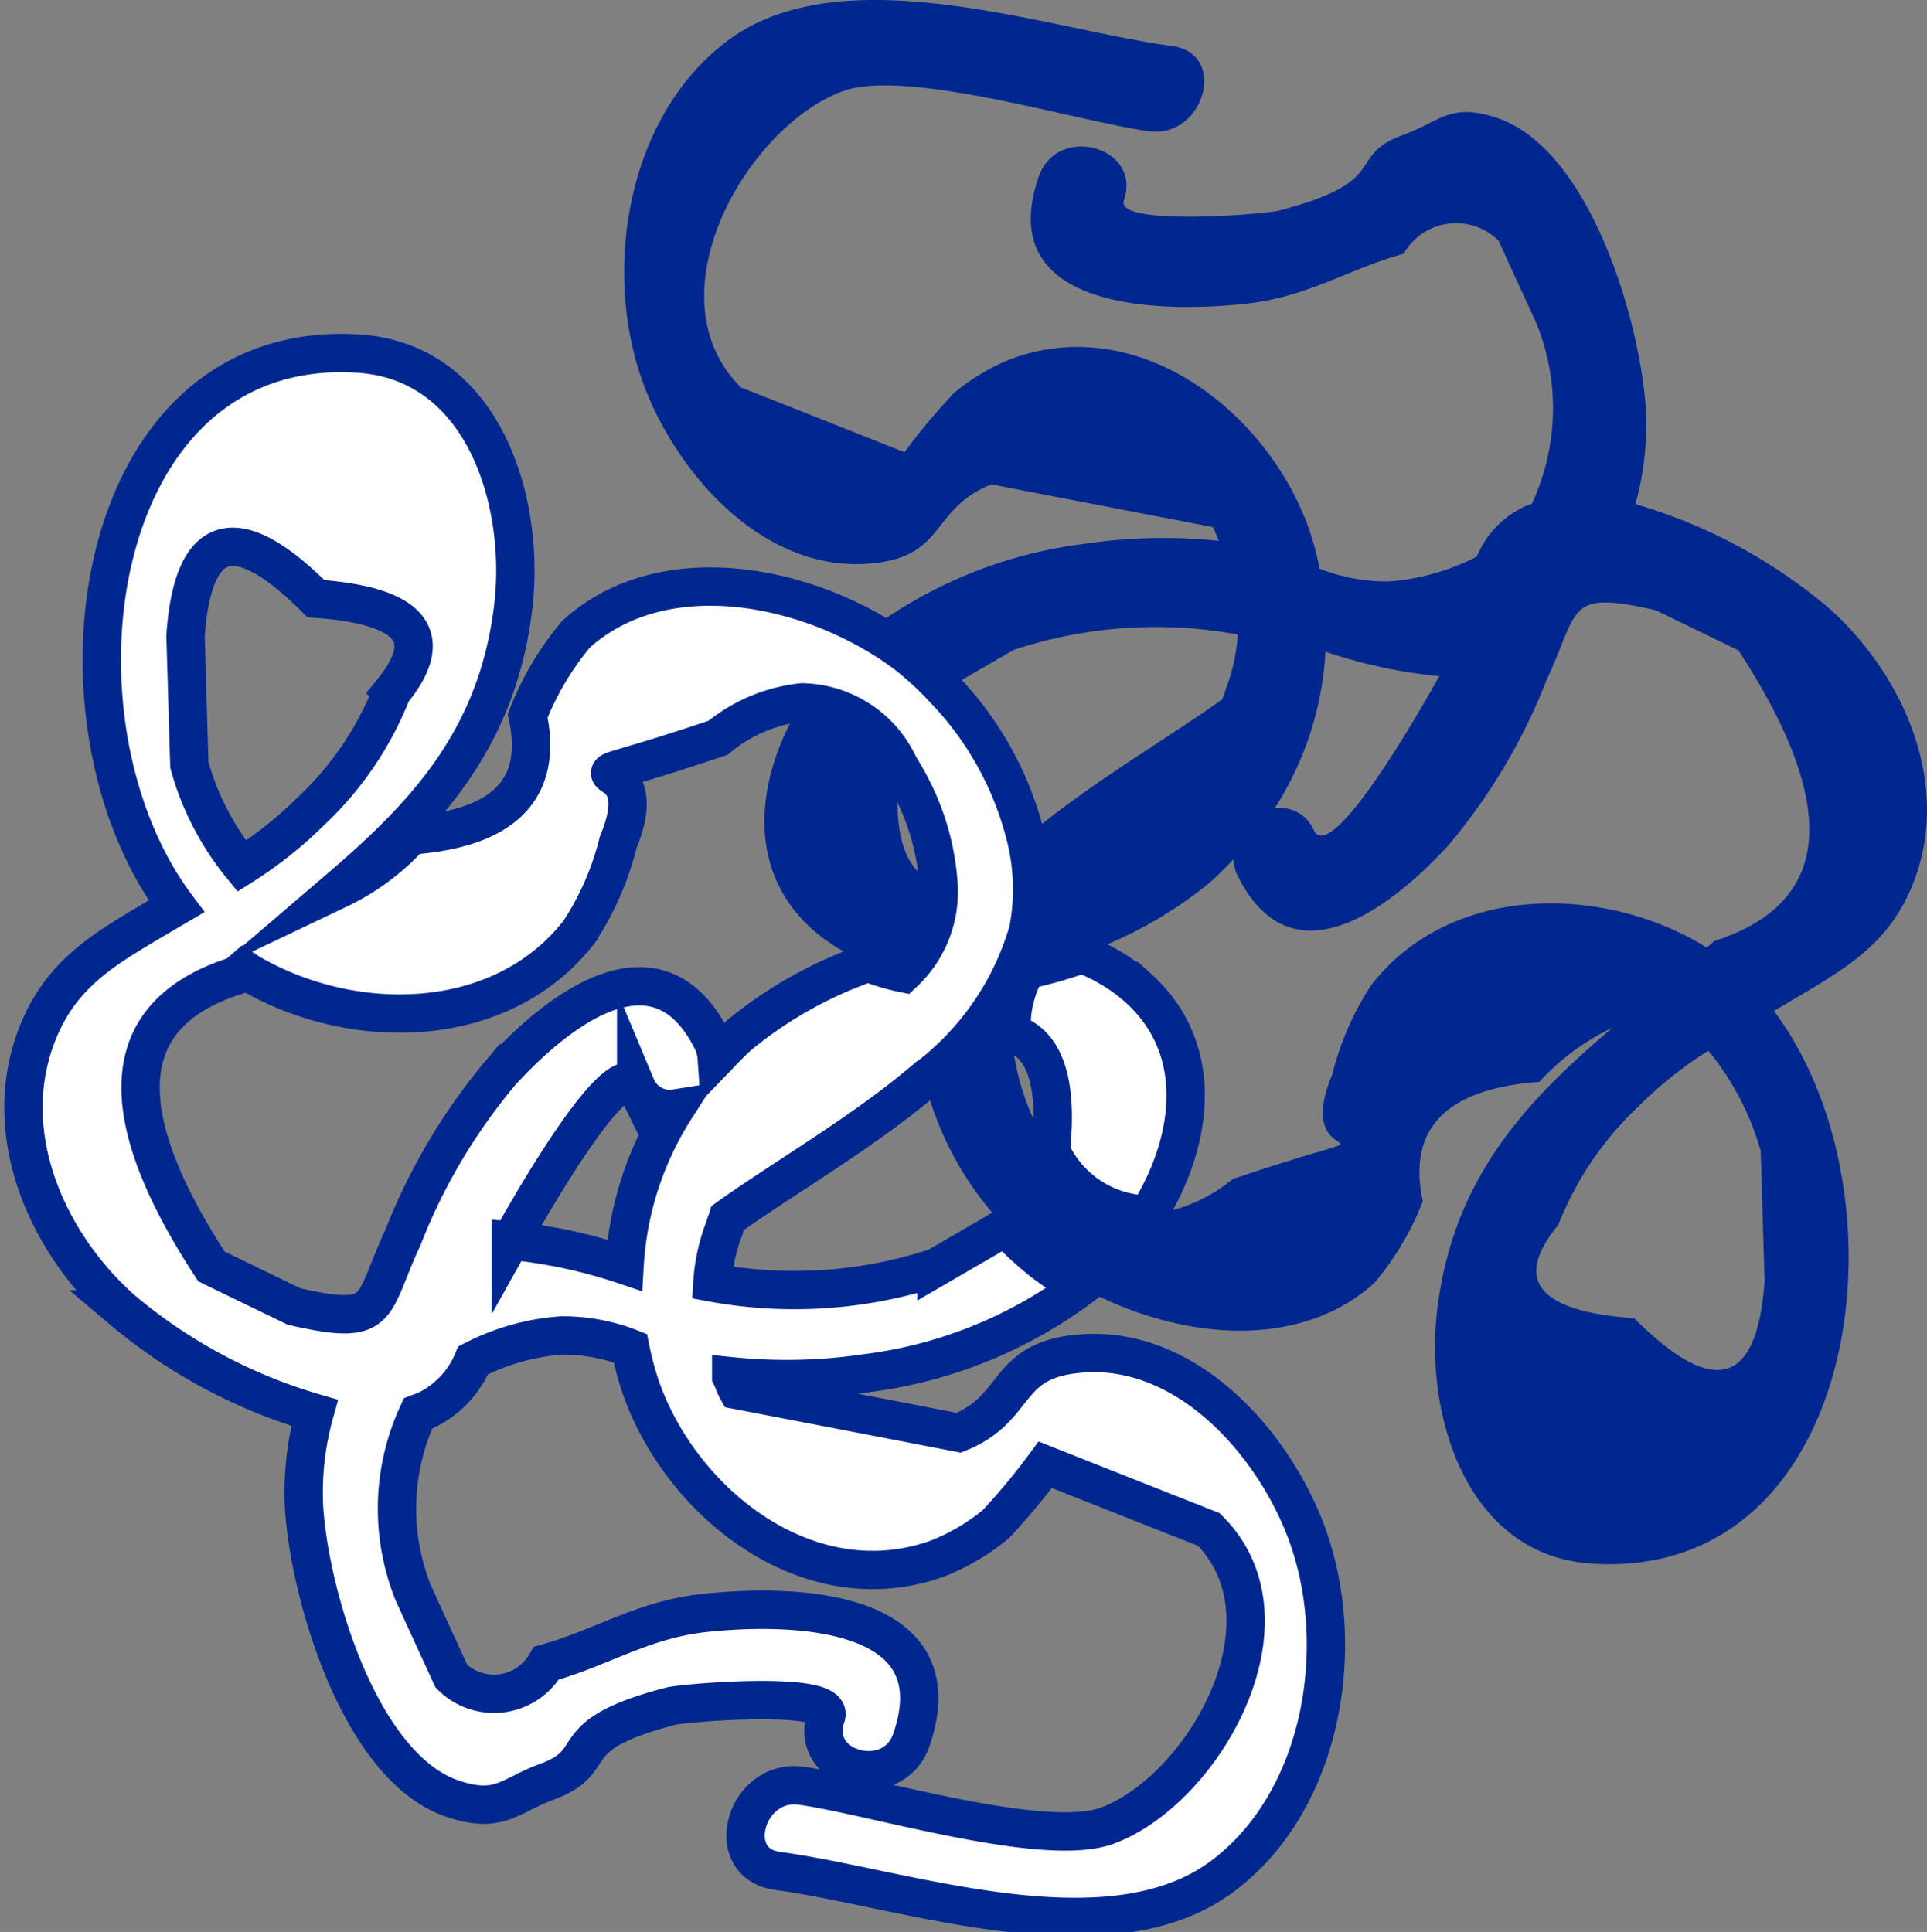 <svg xmlns="http://www.w3.org/2000/svg" width="50.252" height="50.391"><rect width="100%" height="100%" fill="#808080" stroke="none"/><g data-name="Group 19901"><path data-name="Path 43215" d="m26.219 32.009-1.8 1.046a11.839 11.839 0 0 1-5.841.4 4.748 4.748 0 0 1 .312-1.42c.022-.089.064-.179.09-.268 1.485-1.061 3.5-2.215 5.131-3.6a7.424 7.424 0 0 0 2.7-3.888 5.644 5.644 0 0 0-.057-2.426A8.5 8.5 0 0 0 24.642 18a8.761 8.761 0 0 0-.944-.884 8.029 8.029 0 0 0-1.025-.673c-2.318-1.306-5.589-1.766-7.653.1a7.669 7.669 0 0 0-1.259 2.129q.612 2.85-3.042 3.117a6.081 6.081 0 0 1-1.892 1.408c2.232-1.91 4.136-3.885 4.555-7.348.336-2.787-.784-6.4-4.005-6.623-7.052-.483-8.4 9.573-4.774 14.414l-.328.192c-1.37.819-2.565 1.431-3.231 2.963-1.145 2.633.129 5.575 2.132 7.36a13.738 13.738 0 0 0 5.027 2.697 7.678 7.678 0 0 0-.277 2.394c.111 2.218 1.428 6.877 3.911 7.682 1.2.39 1.456-.1 2.415-.45 1.546-.566.254-1.2 3.242-1.976.34-.086 4.287-.422 4.047.265-.479 1.406 1.746 2.011 2.226.612 1.184-3.443-3.074-3.561-5.407-3.306-1.614.178-2.68.912-4.112 1.309a1.571 1.571 0 0 1-2.475.34c-.337-.73-.67-1.456-1-2.186a5.893 5.893 0 0 1 .131-4.674c.073-.028.15-.05.22-.085a2.492 2.492 0 0 0 1.214-1.293 5.926 5.926 0 0 1 2.3-.65 4.8 4.8 0 0 1 1.8.332 8.1 8.1 0 0 0 .281 1.046c1.069 3.023 4.4 5.653 7.747 4.433a5.638 5.638 0 0 0 1.5-.887 16.977 16.977 0 0 0 1.291-1.553q2.137.847 4.266 1.688c2.4 2.387-.158 6.813-2.655 7.729-1.66.6-6.144-.794-7.976-1.044-1.453-.2-2.079 2.025-.612 2.222 3.27.44 8.613 2.386 11.608.132 2.594-1.947 3.256-5.915 2.225-8.842-.826-2.34-3.052-4.927-5.782-4.794-2.194.11-1.675 1.409-3.328 2.075-1.921-.372-3.85-.744-5.775-1.113-.068-.12-.1-.24-.16-.36a14.185 14.185 0 0 0 3.523-.08 11.808 11.808 0 0 0 5.6-2.254 8.106 8.106 0 0 1-1.023-.672 8.682 8.682 0 0 1-.947-.883M4.938 19.952c-.035-1.12-.064-2.24-.1-3.363q.285-4.1 3.4-.973c2.5.175 3.159.991 1.982 2.429a8.557 8.557 0 0 1-2.115 3.117 10.542 10.542 0 0 1-1.8 1.431 7.2 7.2 0 0 1-1.374-2.641m.577 13.082q-4-6.123.651-7.589c.064-.057.128-.109.192-.165.057.036.111.077.17.111 2.665 1.546 6.53 1.528 8.566-1.073a7.542 7.542 0 0 0 1.026-2.347c1.174-2.827-2.533-.992 2.606-2.727a4.12 4.12 0 0 1 2.188-.924 2.84 2.84 0 0 1 2.536 1.662 7.431 7.431 0 0 1 .4.722 6.413 6.413 0 0 1 .623 2.351 2.894 2.894 0 0 1-.918 2.329 5.572 5.572 0 0 1-.915-.271 10.943 10.943 0 0 0-3.322 1.852c-.226.192-.424.407-.628.618a1.179 1.179 0 0 0-.1-.4c-1.4-2.874-3.993-.892-5.521.78a15.386 15.386 0 0 0-2.559 4.327c-.852 1.822-.487 2.322-2.834 1.789l-2.154-1.045m7.806-.672c1.019-1.822 2.868-4.839 3.269-4.019a.948.948 0 0 0 1.022.57A8.487 8.487 0 0 0 16.288 33a13.383 13.383 0 0 0-2.967-.638" fill="#fff"/><path data-name="Path 43216" d="m26.219 32.009-1.8 1.046a11.839 11.839 0 0 1-5.841.4 4.748 4.748 0 0 1 .312-1.42c.022-.089.064-.179.09-.268 1.485-1.061 3.5-2.215 5.131-3.6a7.424 7.424 0 0 0 2.7-3.888 5.644 5.644 0 0 0-.057-2.426A8.5 8.5 0 0 0 24.642 18a8.761 8.761 0 0 0-.944-.884 8.029 8.029 0 0 0-1.025-.673c-2.318-1.306-5.589-1.766-7.653.1a7.669 7.669 0 0 0-1.259 2.129q.612 2.85-3.042 3.117a6.081 6.081 0 0 1-1.892 1.408c2.232-1.91 4.136-3.885 4.555-7.348.336-2.787-.784-6.4-4.005-6.623-7.052-.483-8.4 9.573-4.774 14.414l-.328.192c-1.37.819-2.565 1.431-3.231 2.963-1.145 2.633.129 5.575 2.132 7.36a13.738 13.738 0 0 0 5.027 2.697 7.678 7.678 0 0 0-.277 2.394c.111 2.218 1.428 6.877 3.911 7.682 1.2.39 1.456-.1 2.415-.45 1.546-.566.254-1.2 3.242-1.976.34-.086 4.287-.422 4.047.265-.479 1.406 1.746 2.011 2.226.612 1.184-3.443-3.074-3.561-5.407-3.306-1.614.178-2.68.912-4.112 1.309a1.571 1.571 0 0 1-2.475.34c-.337-.73-.67-1.456-1-2.186a5.893 5.893 0 0 1 .131-4.674c.073-.028.15-.05.22-.085a2.492 2.492 0 0 0 1.214-1.293 5.926 5.926 0 0 1 2.3-.65 4.8 4.8 0 0 1 1.8.332 8.1 8.1 0 0 0 .281 1.046c1.069 3.023 4.4 5.653 7.747 4.433a5.638 5.638 0 0 0 1.5-.887 16.977 16.977 0 0 0 1.291-1.553q2.137.847 4.266 1.688c2.4 2.387-.158 6.813-2.655 7.729-1.66.6-6.144-.794-7.976-1.044-1.453-.2-2.079 2.025-.612 2.222 3.27.44 8.613 2.386 11.608.132 2.594-1.947 3.256-5.915 2.225-8.842-.826-2.34-3.052-4.927-5.782-4.794-2.194.11-1.675 1.409-3.328 2.075-1.921-.372-3.85-.744-5.775-1.113-.068-.12-.1-.24-.16-.36a14.185 14.185 0 0 0 3.523-.08 11.808 11.808 0 0 0 5.6-2.254 8.106 8.106 0 0 1-1.023-.672 8.682 8.682 0 0 1-.949-.883ZM4.938 19.952c-.035-1.12-.064-2.24-.1-3.363q.285-4.1 3.4-.973c2.5.175 3.159.991 1.982 2.429a8.557 8.557 0 0 1-2.115 3.117 10.542 10.542 0 0 1-1.8 1.431 7.2 7.2 0 0 1-1.367-2.641Zm.577 13.082q-4-6.123.651-7.589c.064-.057.128-.109.192-.165.057.036.111.077.17.111 2.665 1.546 6.53 1.528 8.566-1.073a7.542 7.542 0 0 0 1.026-2.347c1.174-2.827-2.533-.992 2.606-2.727a4.12 4.12 0 0 1 2.188-.924 2.84 2.84 0 0 1 2.536 1.662 7.431 7.431 0 0 1 .4.722 6.413 6.413 0 0 1 .623 2.351 2.894 2.894 0 0 1-.918 2.329 5.572 5.572 0 0 1-.915-.271 10.943 10.943 0 0 0-3.322 1.852c-.226.192-.424.407-.628.618a1.179 1.179 0 0 0-.1-.4c-1.4-2.874-3.993-.892-5.521.78a15.386 15.386 0 0 0-2.566 4.327c-.852 1.822-.487 2.322-2.834 1.789Zm7.806-.672c1.019-1.822 2.868-4.839 3.269-4.019a.948.948 0 0 0 1.022.57A8.487 8.487 0 0 0 16.288 33a13.383 13.383 0 0 0-2.967-.638Z" fill="none" stroke="#00278f" stroke-miterlimit="10"/><path data-name="Path 43217" d="M29.678 25.767a4.669 4.669 0 0 0-1.464-.88 11.306 11.306 0 0 1-1.457.414 3.014 3.014 0 0 0-.374 1.646c.869.264 1.207 1.291 1.021 3.069a2.844 2.844 0 0 0 2.534 1.665c1.165-1.865 1.536-4.3-.26-5.914" fill="#fff"/><path data-name="Path 43218" d="M29.678 25.767a4.669 4.669 0 0 0-1.464-.88 11.306 11.306 0 0 1-1.457.414 3.014 3.014 0 0 0-.374 1.646c.869.264 1.207 1.291 1.021 3.069a2.844 2.844 0 0 0 2.534 1.665c1.165-1.865 1.536-4.297-.26-5.914Z" fill="none" stroke="#00278f" stroke-miterlimit="10"/><path data-name="Path 43219" d="M47.688 15.856a13.753 13.753 0 0 0-5.04-2.707 7.679 7.679 0 0 0 .275-2.4c-.111-2.222-1.425-6.877-3.908-7.682-1.206-.39-1.456.1-2.419.451-1.542.565-.25 1.2-3.242 1.975-.336.09-4.283.422-4.047-.265.483-1.406-1.742-2.011-2.222-.612-1.184 3.443 3.074 3.561 5.4 3.307 1.618-.174 2.687-.908 4.118-1.305a1.574 1.574 0 0 1 2.476-.34c.333.73.669 1.456 1 2.186a5.888 5.888 0 0 1-.134 4.678c-.072.028-.148.05-.217.084a2.479 2.479 0 0 0-1.214 1.29 5.932 5.932 0 0 1-2.3.65 4.815 4.815 0 0 1-1.8-.332 8.2 8.2 0 0 0-.281-1.045c-1.073-3.024-4.4-5.654-7.747-4.434a5.626 5.626 0 0 0-1.5.888 16.753 16.753 0 0 0-1.3 1.553q-2.131-.849-4.262-1.689c-2.4-2.387.157-6.813 2.655-7.729 1.657-.605 6.144.794 7.976 1.044 1.449.2 2.079-2.025.612-2.221-3.264-.441-8.606-2.387-11.601-.133-2.594 1.947-3.256 5.915-2.225 8.842.826 2.34 3.048 4.927 5.782 4.8 2.194-.111 1.671-1.41 3.328-2.076q2.882.558 5.775 1.113c.068.12.1.24.16.36a14.047 14.047 0 0 0-3.524.08 11.825 11.825 0 0 0-5.6 2.253 8.236 8.236 0 0 1 1.024.673 8.669 8.669 0 0 1 .944.884l1.808-1.047a11.8 11.8 0 0 1 5.839-.4 4.744 4.744 0 0 1-.31 1.42c-.022.089-.064.179-.091.269-1.486 1.063-3.5 2.218-5.134 3.608a5.633 5.633 0 0 1 .057 2.427 7.42 7.42 0 0 1-2.696 3.885 8.469 8.469 0 0 0 2.114 3.85 8.674 8.674 0 0 0 .946.883 8.222 8.222 0 0 0 1.023.673c2.319 1.306 5.59 1.766 7.654-.1a7.539 7.539 0 0 0 1.263-2.129q-.61-2.85 3.042-3.117a6.091 6.091 0 0 1 1.9-1.409c-2.242 1.91-4.142 3.89-4.566 7.349-.337 2.787.787 6.4 4.007 6.623 7.053.483 8.4-9.573 4.775-14.414l.328-.192c1.37-.82 2.562-1.431 3.231-2.963 1.145-2.633-.132-5.575-2.132-7.357m-10.154 1.781c-1.02 1.822-2.872 4.84-3.272 4.02a.947.947 0 0 0-1.022-.57A8.473 8.473 0 0 0 34.567 17a13.257 13.257 0 0 0 2.967.637m8.382 12.411c.036 1.12.065 2.239.1 3.363q-.283 4.095-3.4.973c-2.5-.175-3.166-.991-1.982-2.429a8.557 8.557 0 0 1 2.115-3.117 10.474 10.474 0 0 1 1.8-1.432 7.17 7.17 0 0 1 1.374 2.642m-1.227-5.493c-.064.057-.128.109-.192.165-.057-.036-.111-.077-.17-.111-2.665-1.546-6.53-1.528-8.566 1.073a7.568 7.568 0 0 0-1.027 2.347c-1.173 2.827 2.533.991-2.6 2.727a4.114 4.114 0 0 1-2.191.925 2.846 2.846 0 0 1-2.547-1.665 7.734 7.734 0 0 1-.4-.72 6.4 6.4 0 0 1-.623-2.349 3.028 3.028 0 0 1 .375-1.647 11.13 11.13 0 0 0 1.456-.413 10.931 10.931 0 0 0 3.32-1.852 8.8 8.8 0 0 0 .631-.62 1.175 1.175 0 0 0 .1.4c1.4 2.874 3.993.892 5.521-.78a15.386 15.386 0 0 0 2.562-4.329c.852-1.822.487-2.323 2.834-1.789l2.154 1.045q4 6.123-.651 7.589" fill="#00278f"/><path data-name="Path 43220" d="M21.177 24.233a4.654 4.654 0 0 0 1.463.879 5.373 5.373 0 0 0 .914.271 2.887 2.887 0 0 0 .918-2.329c-.873-.263-1.209-1.291-1.022-3.072a2.84 2.84 0 0 0-2.537-1.662c-1.163 1.865-1.532 4.3.264 5.913" fill="#00278f"/></g></svg>
